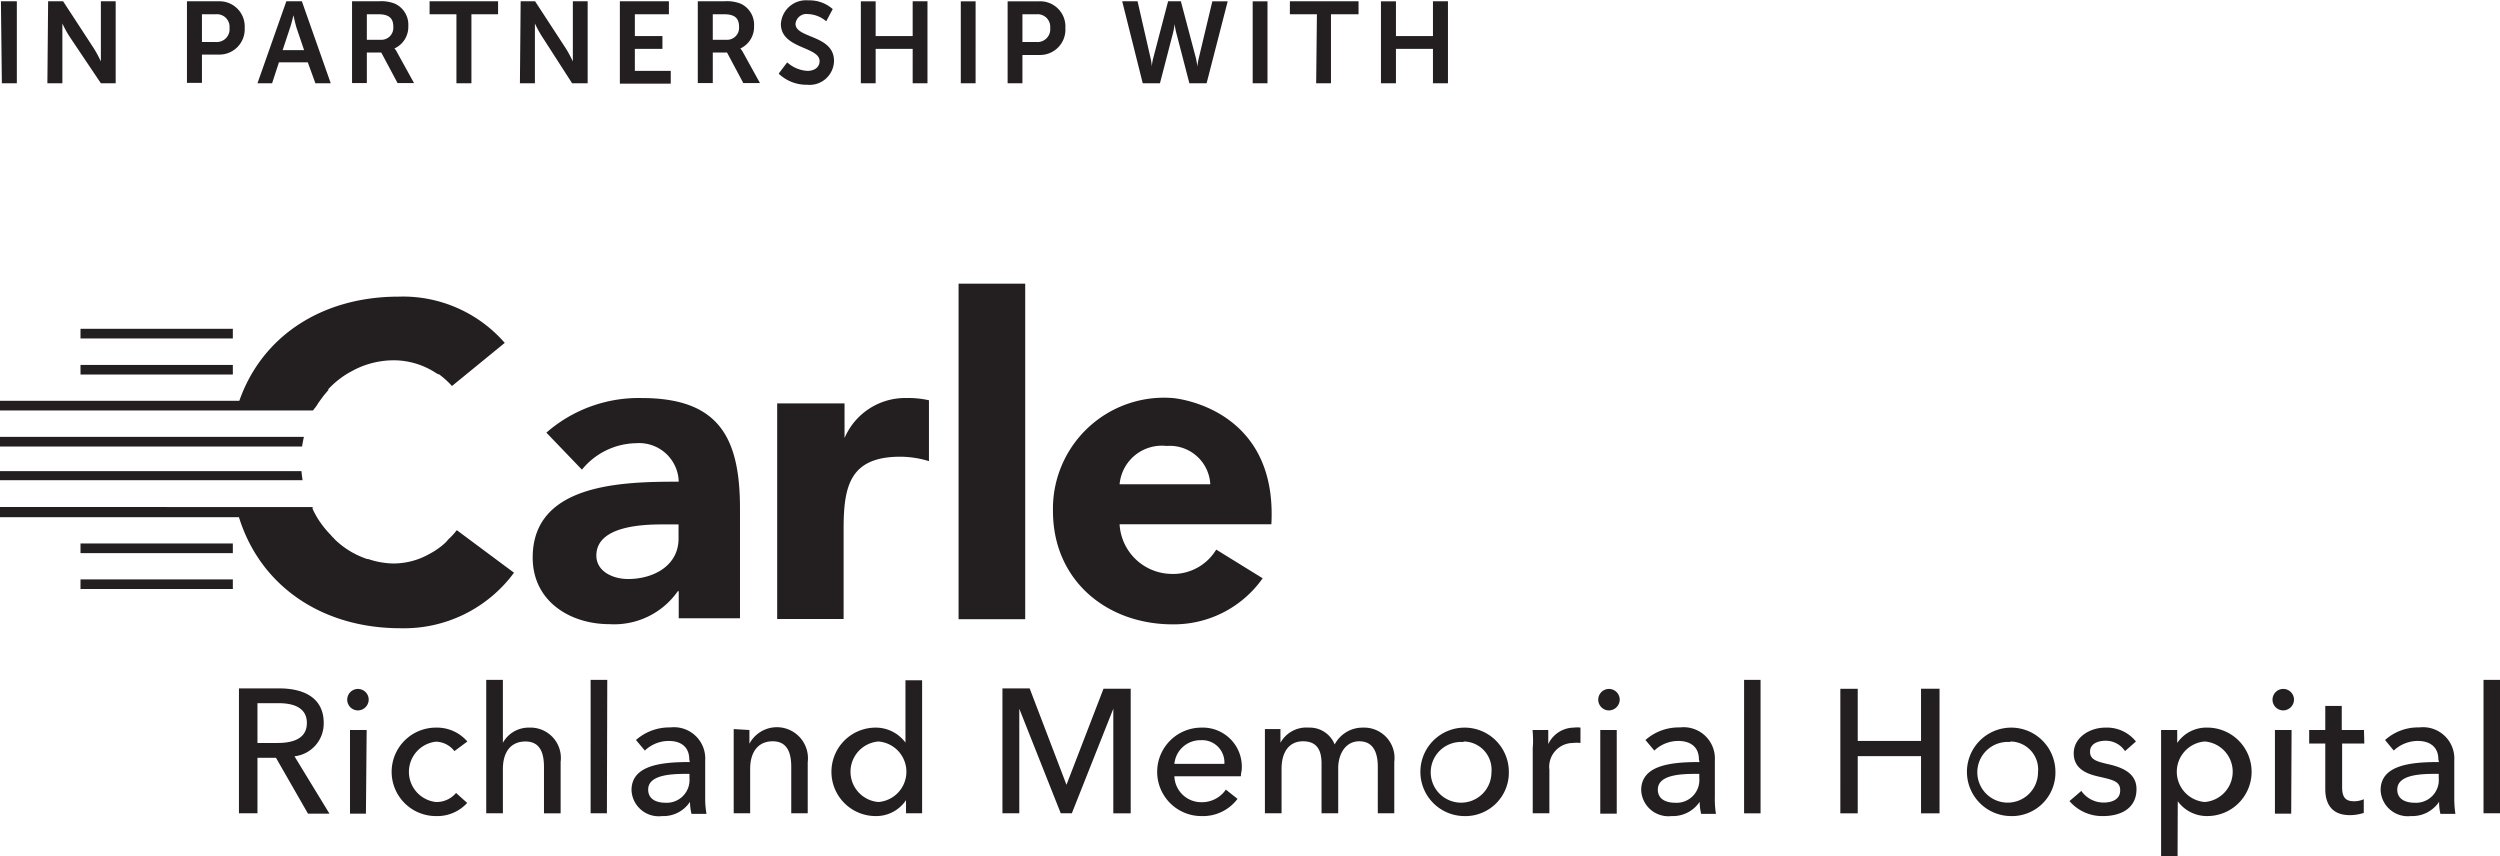 <svg width="257" height="88" fill="none" xmlns="http://www.w3.org/2000/svg"><g clip-path="url(#clip0_4771_3558)" fill="#231F20"><path d="M.095.133h1.636V8.56H.191L.094.133zm4.852 0h1.541l3.178 4.87c.26.424.494.862.704 1.312V.133h1.522V8.56H10.37L7.116 3.71a11.66 11.66 0 0 1-.704-1.294V8.56H4.871L4.947.133zm14.27 0h3.254a2.588 2.588 0 0 1 2.683 2.74 2.605 2.605 0 0 1-2.683 2.739H20.76v2.91h-1.541V.133zm2.969 4.185a1.313 1.313 0 0 0 1.408-1.446 1.294 1.294 0 0 0-1.39-1.407H20.76v2.853h1.427zm9.456 2.093h-2.968l-.704 2.15h-1.503L29.435.132h1.598l2.968 8.427h-1.579l-.78-2.15zm-1.484-4.813s-.19.837-.361 1.312l-.743 2.245h2.208L30.5 2.91c-.152-.475-.323-1.312-.323-1.312h-.019zM36.19.133h2.72a3.806 3.806 0 0 1 1.694.248 2.379 2.379 0 0 1 1.37 2.301 2.435 2.435 0 0 1-1.427 2.302c.12.122.216.263.285.419l1.732 3.138H40.87l-1.674-3.138h-1.484V8.54H36.19V.133zM39.1 4.09a1.237 1.237 0 0 0 1.333-1.332c0-.798-.343-1.293-1.541-1.293h-1.18V4.09H39.1zm7.821-2.625h-2.759V.133h7.04v1.332h-2.74V8.56h-1.541V1.465zM53.523.133h1.485l3.177 4.87c.26.424.494.862.704 1.312V.133h1.522V8.56h-1.598l-3.12-4.85a11.664 11.664 0 0 1-.704-1.294V8.56h-1.542l.076-8.427zm10.199 0h5.042v1.332h-3.5v2.244h2.834v1.313h-2.835v2.264h3.691v1.312h-5.232V.133zm8.01 0h2.721a3.806 3.806 0 0 1 1.694.248 2.379 2.379 0 0 1 1.37 2.301 2.435 2.435 0 0 1-1.408 2.302c.111.128.207.268.285.419l1.732 3.138h-1.713L74.74 5.403h-1.465V8.54h-1.542V.133zm2.912 3.957a1.237 1.237 0 0 0 1.331-1.332c0-.798-.342-1.293-1.54-1.293h-1.161V4.09h1.37zm6.279 2.32a3.387 3.387 0 0 0 2.093.876c.646 0 1.236-.323 1.236-1.008 0-1.503-3.976-1.256-3.976-3.805A2.586 2.586 0 0 1 83.092.038c.92-.035 1.82.286 2.511.894l-.666 1.256a3.044 3.044 0 0 0-1.902-.742 1.123 1.123 0 0 0-1.256 1.008c0 1.503 3.958 1.122 3.958 3.805a2.512 2.512 0 0 1-2.778 2.454 4.13 4.13 0 0 1-2.912-1.142l.876-1.16zM88.495.134h1.522v3.576h3.806V.133h1.522V8.56h-1.522V5.022h-3.805V8.56h-1.523V.133zm10.275 0h1.522V8.56H98.77V.133zm4.814 0h3.253a2.592 2.592 0 0 1 2.524 1.68c.127.338.181.699.159 1.06a2.607 2.607 0 0 1-2.683 2.777h-1.731v2.91h-1.522V.133zm2.968 4.185a1.311 1.311 0 0 0 1.408-1.446 1.303 1.303 0 0 0-.367-1.026 1.297 1.297 0 0 0-1.022-.381h-1.465v2.853h1.446zm16.382 1.636c.069.295.12.593.153.894.031-.3.082-.6.152-.894l1.389-5.821h1.579l-2.169 8.427h-1.77l-1.293-4.984a8.831 8.831 0 0 1-.229-1.103 7.256 7.256 0 0 1-.209 1.103l-1.294 4.984h-1.769L115.362.133h1.579l1.332 5.821c.069.294.114.593.133.894a4.75 4.75 0 0 1 .152-.894L120.08.133h1.313l1.541 5.821zm5.842-5.821h1.522V8.56h-1.522V.133zm6.602 1.332H132.6V.133h7.059v1.332h-2.835V8.56h-1.522l.076-7.095zm6.584-1.332h1.541v3.576h3.805V.133h1.542V8.56h-1.542V5.022h-3.805V8.56h-1.541V.133zM65.948 40.918a14.406 14.406 0 0 0-9.78 3.557l3.654 3.805a7.343 7.343 0 0 1 5.574-2.72 4.073 4.073 0 0 1 4.377 3.957c-5.709 0-15.013.152-15.013 7.799 0 4.47 3.806 6.848 7.897 6.848a7.973 7.973 0 0 0 7.02-3.386h.096v2.778h6.298V52.294c0-7.305-2.15-11.376-10.123-11.376zm3.806 14.458c0 2.739-2.512 4.147-5.195 4.147-1.522 0-3.253-.761-3.253-2.416 0-3.006 4.661-3.196 6.754-3.196h1.694v1.465zM86.82 45.027V41.47h-6.926v22.162h6.83v-9.265c0-4.413.648-7.418 5.842-7.418.994.009 1.981.163 2.93.456v-6.258a9.516 9.516 0 0 0-2.283-.229 6.775 6.775 0 0 0-6.393 4.11zm18.571-15.865h-6.85v34.489h6.85V29.162zm15.164 11.757a11.42 11.42 0 0 0-11.428 6.972 11.395 11.395 0 0 0-.882 4.65c0 7.077 5.479 11.642 12.31 11.642a11.17 11.17 0 0 0 9.247-4.736l-4.775-2.949a5.178 5.178 0 0 1-4.795 2.492 5.405 5.405 0 0 1-5.138-5.098h15.603c.666-12.137-10.142-12.974-10.142-12.974zm-5.461 8.864a4.364 4.364 0 0 1 1.587-2.986 4.368 4.368 0 0 1 3.246-.952 4.169 4.169 0 0 1 4.491 3.938h-9.324zm-83.852-4.87H0v.99h31.052c.057-.343.114-.667.19-.99zm-7.307-7.4H8.276v.99h15.66v-.99zm0-3.71H8.276v.99h15.66v-.99z"/><path d="M32.517 41.755c.114-.17.21-.342.324-.494.114-.152.38-.533.59-.78.209-.248.209-.248.323-.38v-.096a9.153 9.153 0 0 1 2.188-1.73l.571-.305a9.019 9.019 0 0 1 3.939-.932c1.33 0 2.638.333 3.805.97l.21.114.551.342h.095a9.1 9.1 0 0 1 1.351 1.218l5.423-4.433a13.87 13.87 0 0 0-10.903-4.755c-7.858 0-14.042 4.033-16.382 10.71H-.133v.989h32.308l.342-.438zm-8.58 14.115H8.276v.99h15.66v-.99z"/><path d="M46.122 55.414l-.285.323c-.414.396-.874.741-1.37 1.027l-.305.171a7.498 7.498 0 0 1-3.805.99 8.506 8.506 0 0 1-2.512-.457h-.114l-.305-.114a8.677 8.677 0 0 1-3.006-1.902l-.095-.114a2.764 2.764 0 0 1-.324-.343 9.984 9.984 0 0 1-1.465-1.902c-.133-.247-.285-.514-.4-.78v-.19H0v1.046h24.564c2.188 7.058 8.505 11.414 16.61 11.414a14.044 14.044 0 0 0 11.665-5.707l-5.88-4.375c-.25.33-.53.635-.837.913z"/><path d="M23.936 59.56H8.276v.99h15.66v-.99zm7.06-11.128H0v.932h31.11a8.741 8.741 0 0 1-.115-.932zm-4.53 35.174h-1.902v-12.84h4.129c2.492 0 4.585.931 4.585 3.557a3.386 3.386 0 0 1-3.006 3.424l3.596 5.897h-2.207l-3.292-5.745h-1.902v5.707zm0-7.229h2.075c1.693 0 3.006-.513 3.006-2.054s-1.313-2.036-2.892-2.036h-2.188v4.09zM36.76 73.03a1.104 1.104 0 1 1 1.142-1.084 1.122 1.122 0 0 1-1.142 1.084zm.857 10.615H35.98v-8.599h1.713l-.076 8.599zm9.095-6.43a2.454 2.454 0 0 0-1.903-.97 3.12 3.12 0 0 0 0 6.201 2.607 2.607 0 0 0 2.074-.932l1.142 1.027a4.149 4.149 0 0 1-3.216 1.351 4.548 4.548 0 0 1-4.548-4.546 4.546 4.546 0 0 1 4.548-4.547 4.13 4.13 0 0 1 3.235 1.427l-1.332.99zm4.985-.856a3.025 3.025 0 0 1 2.72-1.56 3.121 3.121 0 0 1 3.216 3.52v5.288h-1.712V78.85c0-1.388-.362-2.625-1.903-2.625s-2.321 1.122-2.321 2.835v4.546h-1.713V69.89h1.713v6.468zm10.693 7.248h-1.674V69.89h1.712l-.038 13.716zm8.467-5.536c0-1.274-.837-1.902-2.112-1.902a3.56 3.56 0 0 0-2.454.989l-.914-1.084a5.157 5.157 0 0 1 3.52-1.294 3.215 3.215 0 0 1 3.597 3.386v3.805c-.01.567.035 1.134.133 1.693h-1.541a5.362 5.362 0 0 1-.153-1.237 3.273 3.273 0 0 1-2.873 1.465 2.798 2.798 0 0 1-3.14-2.663c0-2.587 3.102-2.891 5.994-2.891l-.057-.267zm-.418 1.484c-1.675 0-3.806.171-3.806 1.617 0 1.027.913 1.35 1.77 1.35a2.341 2.341 0 0 0 2.473-2.53v-.437h-.437zm6.602-4.508v1.407a3.196 3.196 0 0 1 5.993 1.903v5.25h-1.693V78.83c0-1.389-.38-2.625-1.903-2.625-1.522 0-2.321 1.122-2.321 2.834v4.566h-1.693v-6.753-1.903l1.617.096zm12.977 8.845a4.548 4.548 0 0 1-3.216-7.762 4.548 4.548 0 0 1 3.215-1.331 3.806 3.806 0 0 1 3.064 1.54v-6.41h1.712v13.678h-1.655v-1.351a3.69 3.69 0 0 1-3.12 1.636zm.285-1.446a3.121 3.121 0 0 0 2.047-5.228 3.12 3.12 0 0 0-2.047-.992 3.12 3.12 0 0 0 0 6.22zm19.331-1.769l3.806-9.873h2.797v12.803h-1.789V72.858l-4.262 10.748h-1.141l-4.262-10.748v10.748h-1.732v-12.84h2.797l3.786 9.91zm17.924-.875h-6.831a2.758 2.758 0 0 0 2.778 2.663 2.968 2.968 0 0 0 2.512-1.293l1.199.951a4.439 4.439 0 0 1-3.711 1.77 4.547 4.547 0 0 1 0-9.094 4.014 4.014 0 0 1 4.129 4.47c-.057.19-.057.381-.076.533zm-1.693-1.274a2.292 2.292 0 0 0-.657-1.764 2.283 2.283 0 0 0-1.76-.671 2.68 2.68 0 0 0-2.721 2.435h5.138zm8.657-3.729a2.76 2.76 0 0 1 2.683 1.731 3.235 3.235 0 0 1 2.911-1.73 3.123 3.123 0 0 1 3.097 2.178c.137.433.177.89.119 1.34v5.289h-1.694V78.83c0-1.389-.418-2.625-1.902-2.625s-2.169 1.407-2.169 2.758v4.642h-1.713v-5.117c0-1.351-.457-2.283-1.903-2.283s-2.207 1.122-2.207 2.834v4.566h-1.712v-6.753-1.903h1.598v1.408a3.041 3.041 0 0 1 2.892-1.56zm15.926 9.093a4.547 4.547 0 1 1 4.661-4.565 4.457 4.457 0 0 1-1.341 3.292 4.474 4.474 0 0 1-3.32 1.273zm0-7.61a3.121 3.121 0 1 0 2.873 3.102 2.9 2.9 0 0 0-.74-2.212 2.903 2.903 0 0 0-2.133-.946v.057zm7.097-1.236h1.617v1.446a2.934 2.934 0 0 1 2.626-1.693c.227-.03.458-.03.685 0v1.579a3.391 3.391 0 0 0-.78 0 2.456 2.456 0 0 0-2.417 2.758v4.47h-1.712v-6.752c.057-.419.038-1.256-.019-1.808zm7.82-2.016a1.104 1.104 0 1 1 1.142-1.084 1.12 1.12 0 0 1-1.142 1.084zm.837 10.615h-1.693v-8.599h1.693v8.599zm8.448-5.574c0-1.274-.856-1.902-2.131-1.902a3.595 3.595 0 0 0-2.454.989l-.914-1.084a5.16 5.16 0 0 1 3.54-1.294 3.216 3.216 0 0 1 3.596 3.386v3.805a9.055 9.055 0 0 0 .114 1.693h-1.522a5.368 5.368 0 0 1-.153-1.237 3.313 3.313 0 0 1-2.892 1.465 2.798 2.798 0 0 1-3.12-2.663c0-2.587 3.082-2.891 5.993-2.891l-.057-.267zm-.418 1.484c-1.694 0-3.806.171-3.806 1.617 0 1.027.914 1.35 1.77 1.35a2.339 2.339 0 0 0 2.492-2.53v-.437h-.456zm6.754 4.052h-1.693V69.89h1.693v13.716zm8.201-12.802h1.789v5.364h6.507v-5.365h1.903v12.803h-1.903v-5.878h-6.507v5.878h-1.789V70.804zm17.467 13.087a4.55 4.55 0 0 1-4.131-2.867 4.543 4.543 0 0 1 1.037-4.92 4.552 4.552 0 0 1 4.938-.956 4.55 4.55 0 0 1 2.799 4.177 4.47 4.47 0 0 1-4.643 4.566zm0-7.61a3.12 3.12 0 1 0 2.854 3.101 2.873 2.873 0 0 0-2.854-3.157v.057zm11.797.933a2.362 2.362 0 0 0-1.998-1.066c-.78 0-1.598.305-1.598 1.123 0 .818.666 1.008 1.903 1.293 1.617.362 2.873 1.028 2.873 2.55 0 2.035-1.675 2.777-3.425 2.777a4.416 4.416 0 0 1-3.463-1.541l1.218-1.046a2.787 2.787 0 0 0 2.283 1.198c.856 0 1.712-.304 1.712-1.255 0-.951-.78-1.085-2.264-1.427-1.142-.266-2.512-.761-2.512-2.378s1.618-2.644 3.254-2.644a3.809 3.809 0 0 1 3.14 1.427l-1.123.989zM223.855 88h-1.694V75.046h1.656v1.331a3.626 3.626 0 0 1 3.101-1.579 4.55 4.55 0 0 1 4.548 4.547 4.55 4.55 0 0 1-4.548 4.546 3.693 3.693 0 0 1-3.044-1.522L223.855 88zm2.797-11.775a3.122 3.122 0 0 0-2.877 3.11 3.12 3.12 0 0 0 2.877 3.11 3.12 3.12 0 0 0 0-6.22zm8.029-3.196a1.104 1.104 0 1 1 1.142-1.084 1.12 1.12 0 0 1-1.142 1.084zm.856 10.615h-1.674v-8.599h1.712l-.038 8.599zm7.516-7.21h-2.283v4.49c0 1.046.361 1.445 1.218 1.445.347.004.691-.067 1.008-.21v1.409a4.7 4.7 0 0 1-1.446.228c-1.617 0-2.512-.913-2.512-2.682v-4.68h-1.655v-1.389h1.655v-2.473h1.694v2.473h2.283l.038 1.389zm7.611 1.636c0-1.274-.856-1.902-2.131-1.902-.913.01-1.79.363-2.454.989l-.895-1.084a5.082 5.082 0 0 1 3.52-1.294 3.219 3.219 0 0 1 3.376 2.007c.174.438.249.909.22 1.38v3.804c-.005.566.033 1.132.115 1.693h-1.542a5.358 5.358 0 0 1-.133-1.237 3.313 3.313 0 0 1-2.892 1.465 2.798 2.798 0 0 1-3.12-2.663c0-2.587 3.082-2.891 5.993-2.891l-.057-.267zm-.419 1.484c-1.693 0-3.805.171-3.805 1.617 0 1.027.913 1.35 1.77 1.35a2.339 2.339 0 0 0 2.492-2.53v-.437h-.457zm6.774 4.052h-1.713V69.89h1.713v13.716z"/></g><defs><clipPath id="clip0_4771_3558"><path fill="#fff" d="M0 0H257V88H0z"/></clipPath></defs></svg>